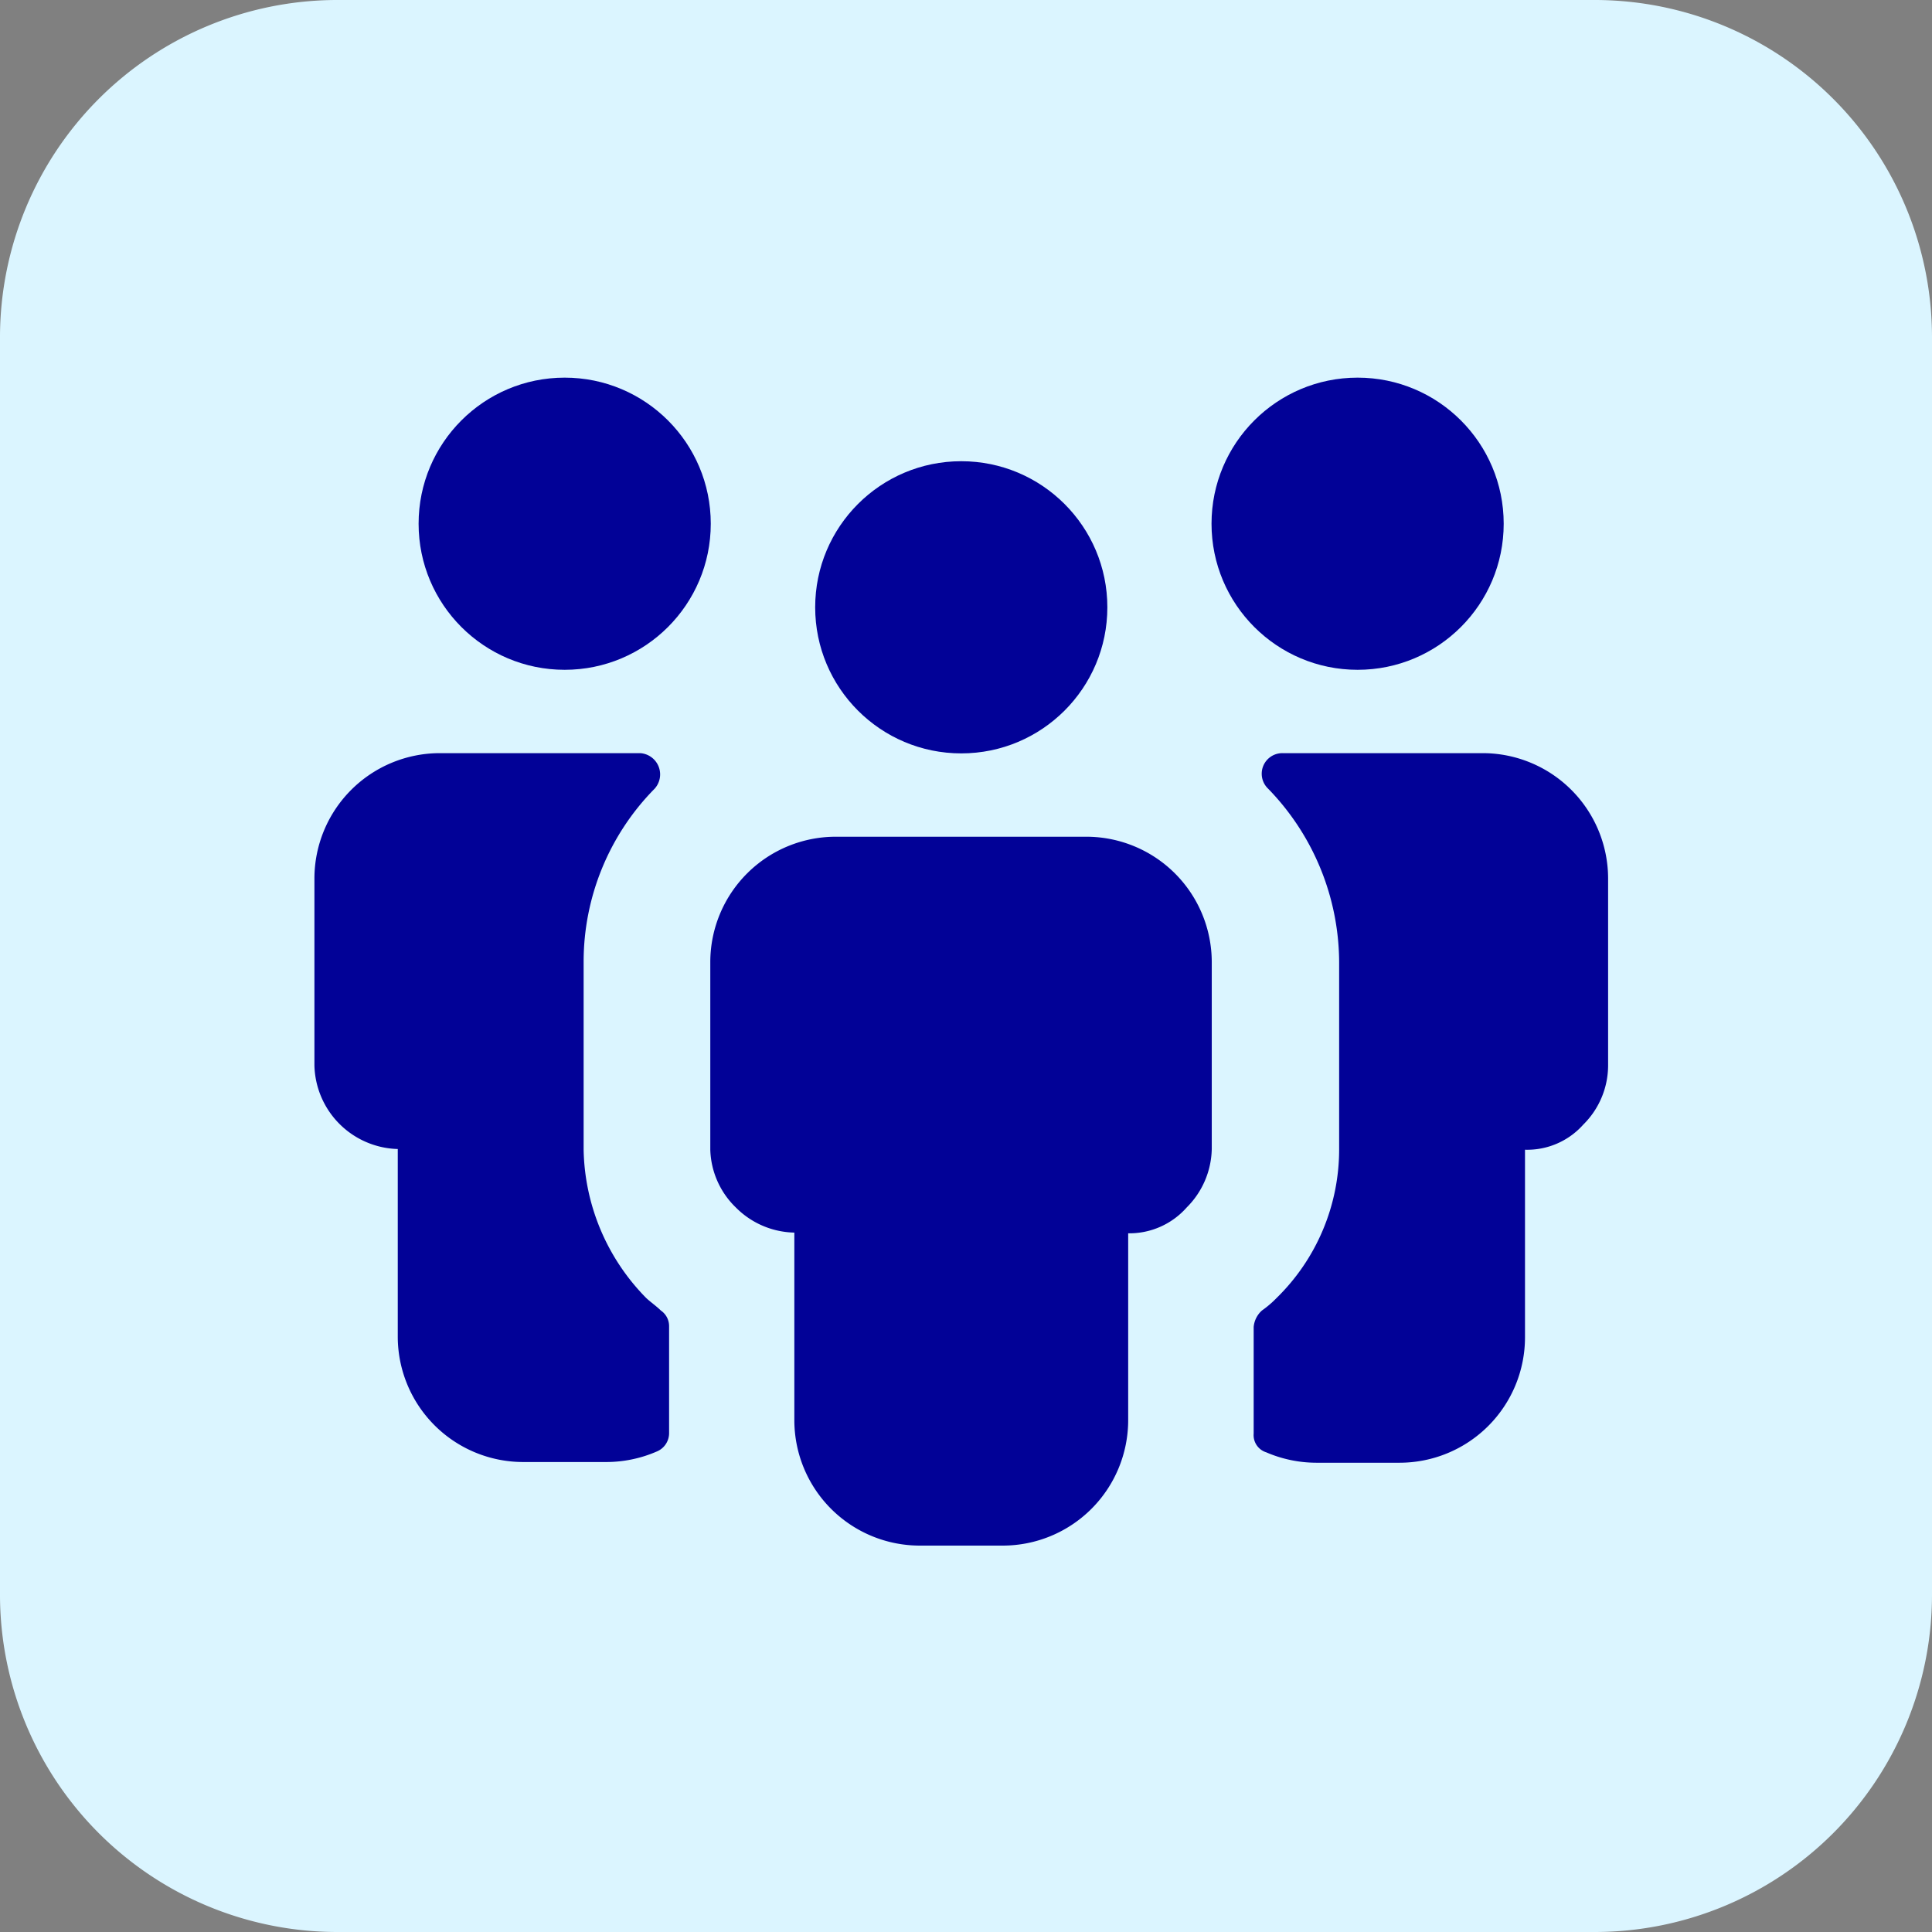 <svg id="Layer_1" data-name="Layer 1" xmlns="http://www.w3.org/2000/svg" viewBox="0 0 81.6 81.6"><rect x="0" y="0" width="81.6" height="81.6" fill="#808080" stroke="none"/><title>about-us-icons-v3</title><path d="M14.2,0H67.4A14.25,14.25,0,0,1,81.6,14.2V67.4A14.25,14.25,0,0,1,67.4,81.6H14.2A14.25,14.25,0,0,1,0,67.4V14.2A14.25,14.25,0,0,1,14.2,0" style="fill:#dbf5ff;fill-rule:evenodd"/><path d="M45.89,35.34H35.31A5.3,5.3,0,0,0,30,40.63v7.93A3.53,3.53,0,0,0,31.08,51a3.58,3.58,0,0,0,2.47,1.06V60a5.3,5.3,0,0,0,5.29,5.28h3.52A5.3,5.3,0,0,0,47.65,60V52.09A3.23,3.23,0,0,0,50.12,51a3.58,3.58,0,0,0,1.06-2.47V40.63A5.3,5.3,0,0,0,45.89,35.34Z" style="fill:#020297"/><circle cx="40.6" cy="25.65" r="6.17" style="fill:#020297"/><path d="M27.91,55.35c-.18-.18-.44-.36-.62-.53a9.16,9.16,0,0,1-2.64-6.26V40.63a10.41,10.41,0,0,1,3-7.32.9.9,0,0,0-.61-1.5H18.57a5.3,5.3,0,0,0-5.29,5.29V45a3.62,3.62,0,0,0,3.52,3.53v7.93a5.3,5.3,0,0,0,5.29,5.29h3.53a5.36,5.36,0,0,0,2.11-.44.84.84,0,0,0,.53-.79v-4.5A.8.8,0,0,0,27.91,55.35Z" style="fill:#020297"/><circle cx="23.85" cy="22.12" r="6.17" style="fill:#020297"/><path d="M62.63,31.81H54.17a.87.87,0,0,0-.61,1.5,10.57,10.57,0,0,1,3,7.32v7.93a8.77,8.77,0,0,1-2.64,6.26,4.35,4.35,0,0,1-.62.53,1.05,1.05,0,0,0-.35.7v4.5a.76.76,0,0,0,.53.79,5.36,5.36,0,0,0,2.11.44h3.53a5.3,5.3,0,0,0,5.29-5.29V48.56a3.17,3.17,0,0,0,2.46-1.06A3.52,3.52,0,0,0,67.92,45V37.1A5.3,5.3,0,0,0,62.63,31.81Z" style="fill:#020297"/><circle cx="57.34" cy="22.12" r="6.17" style="fill:#020297"/></svg>